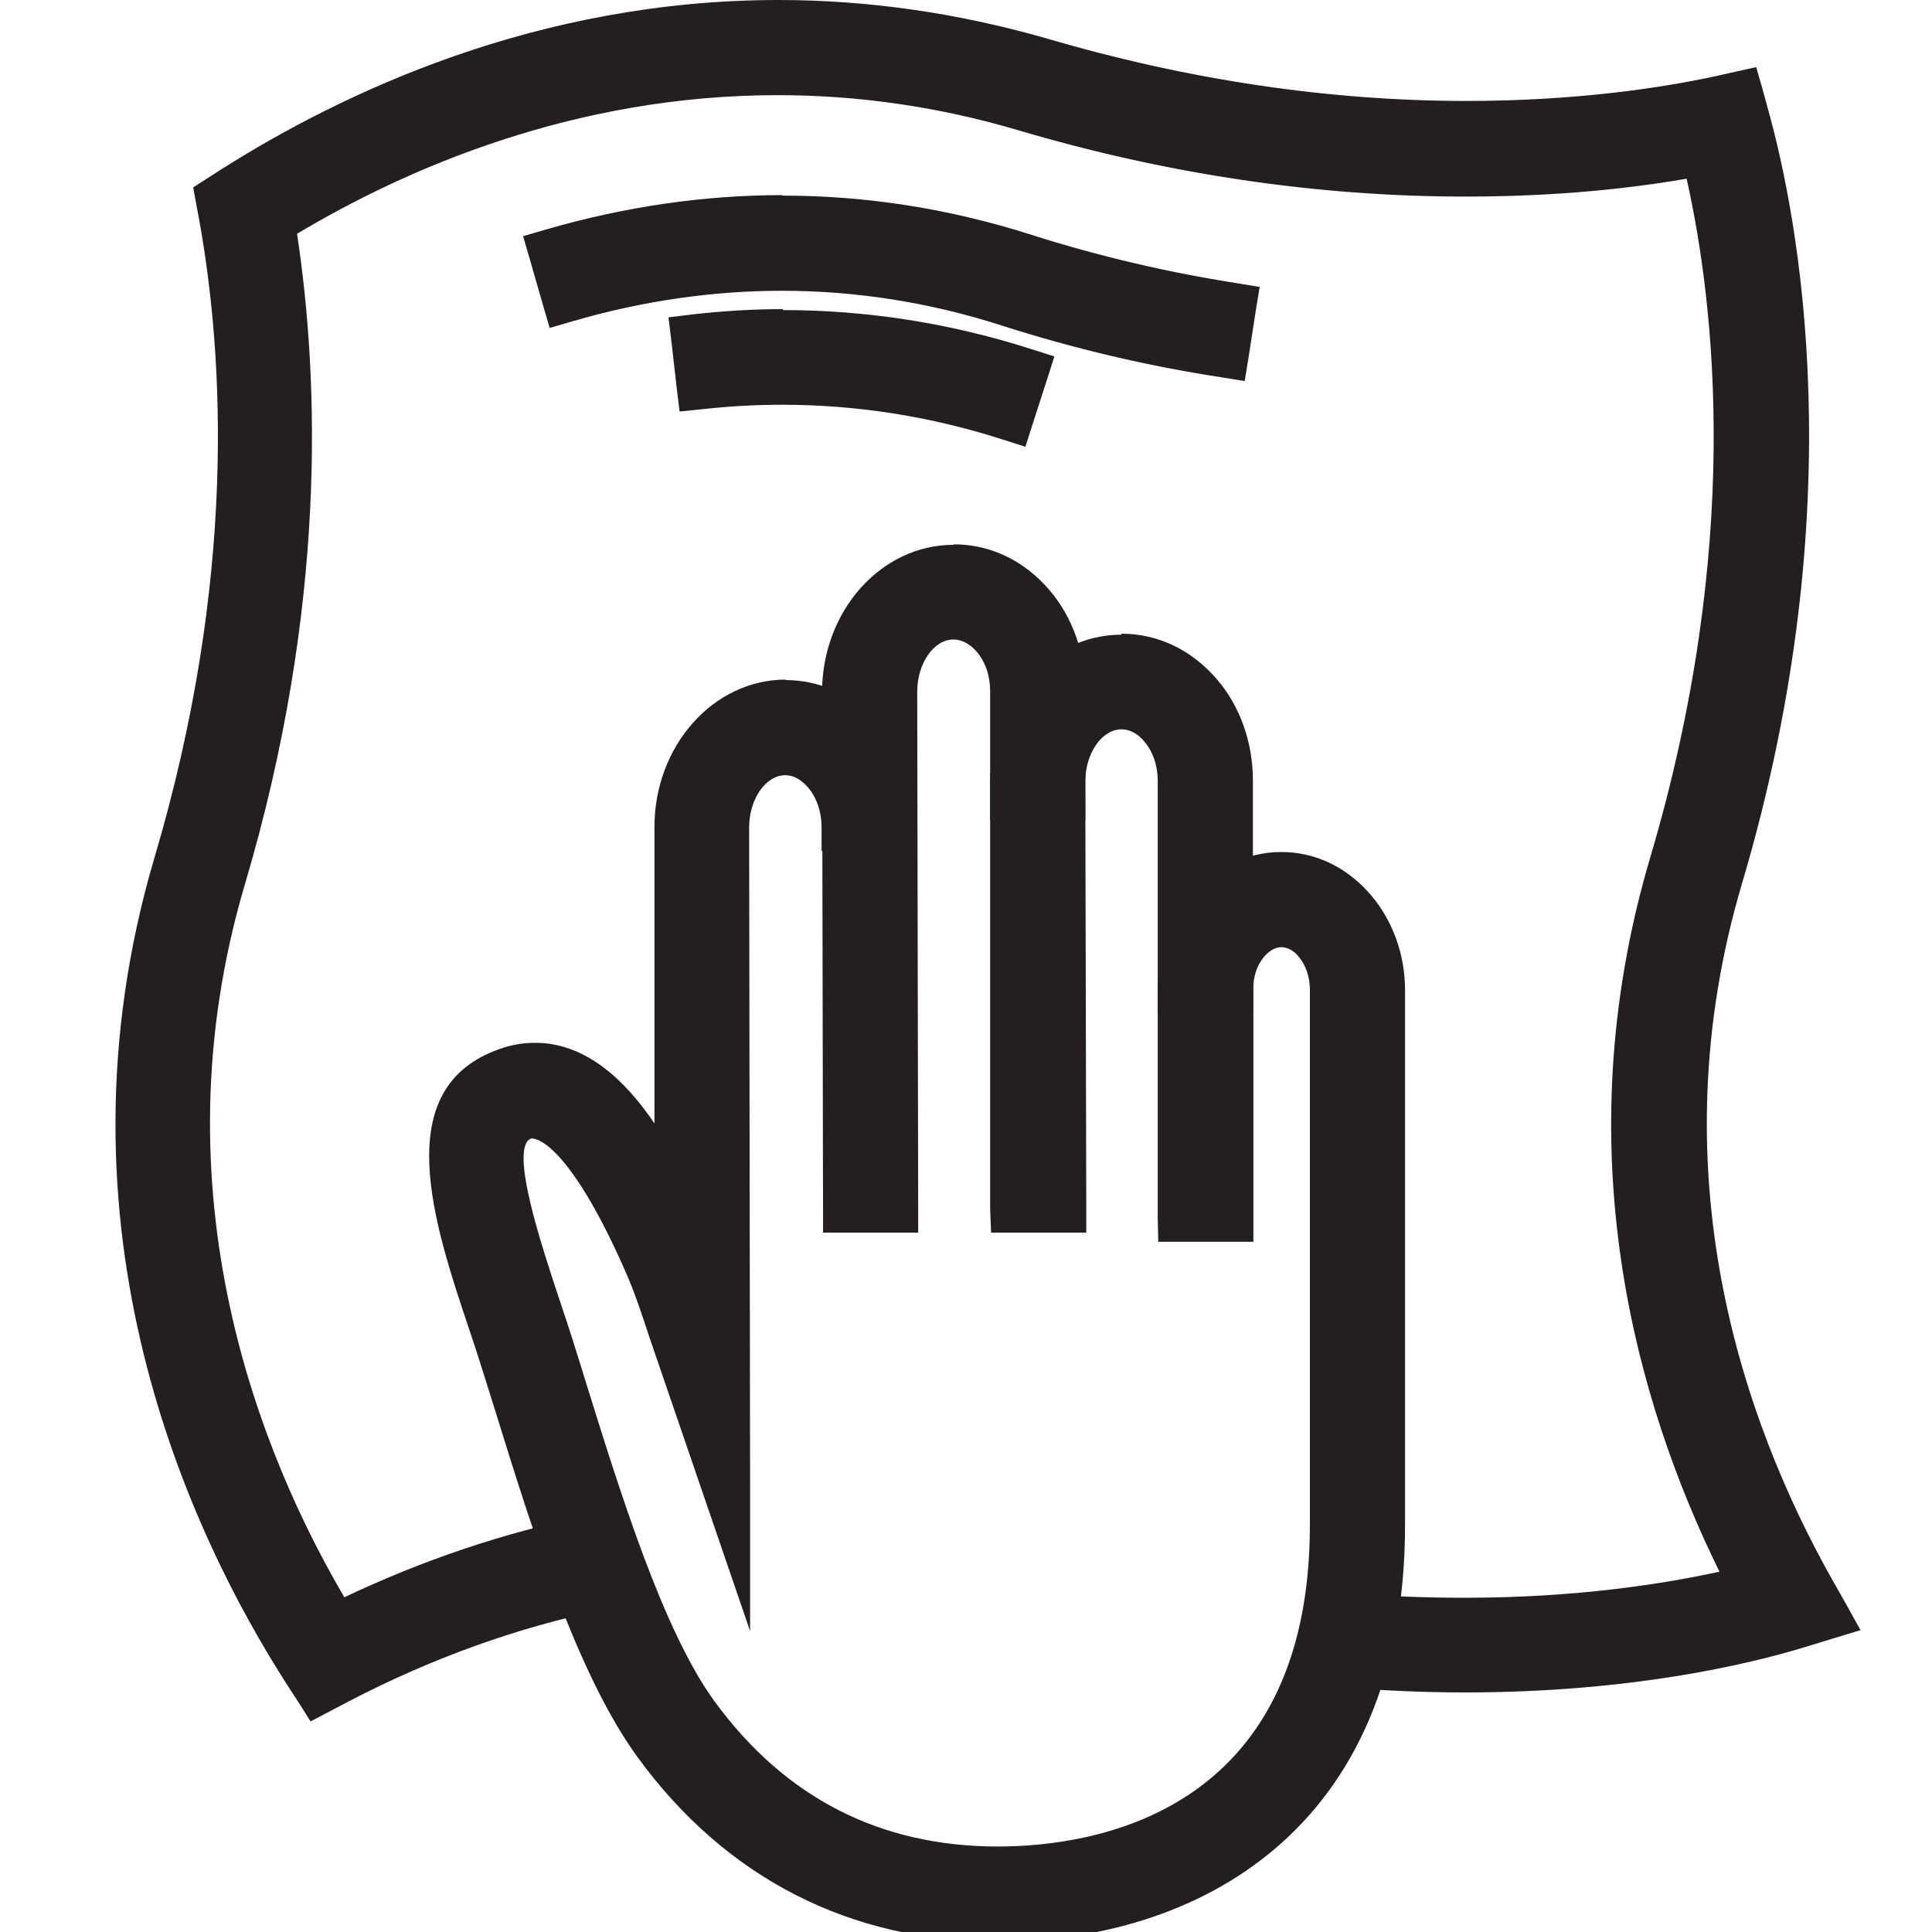 <?xml version="1.0" encoding="UTF-8"?> <svg xmlns="http://www.w3.org/2000/svg" id="Layer_1" version="1.1" viewBox="0 0 40 40"><defs><style> .st0 { fill: #231f20; } </style></defs><g><path class="st0" d="M17.29,25.28l-.02-10.95c0-1.54,1.11-2.8,2.47-2.8.69,0,1.32.31,1.79.86.44.52.68,1.21.68,1.93v2.42h-1.47v-2.42c0-.38-.12-.72-.34-.98-.19-.22-.42-.34-.66-.34-.55,0-1,.6-1,1.33l.02,10.95h-1.47Z"></path><path class="st0" d="M19.74,11.78c.61,0,1.18.28,1.6.78.4.48.63,1.1.63,1.77v2.17h-.98v-2.17c0-.43-.14-.84-.39-1.14-.23-.28-.54-.43-.85-.43h0c-.69,0-1.25.71-1.25,1.57l.02,10.7h-.98l-.02-10.7c0-1.4,1-2.55,2.22-2.55h0M19.74,11.28h0c-1.5,0-2.72,1.37-2.72,3.05l.02,10.7v.49h1.97v-.5s-.02-10.7-.02-10.7c0-.58.34-1.08.75-1.08.17,0,.34.09.48.25.18.21.28.5.28.82v2.67h1.97v-2.67c0-.78-.26-1.53-.74-2.09-.52-.61-1.22-.95-1.98-.95h0Z"></path></g><g><path class="st0" d="M20.76,25.28v-9.09c-.02-1.54,1.09-2.8,2.46-2.8.69,0,1.32.31,1.79.86.44.52.68,1.21.68,1.93v4.56h-1.47v-4.56c0-.38-.12-.72-.34-.98-.19-.22-.42-.34-.66-.34-.55,0-1,.6-1,1.33l.02,9.09h-1.47Z"></path><path class="st0" d="M23.22,13.64c.61,0,1.18.28,1.6.78.4.48.63,1.1.63,1.77v4.31h-.98v-4.31c0-.43-.14-.84-.4-1.14-.23-.28-.54-.43-.85-.43h0c-.69,0-1.25.71-1.25,1.58v8.84s-.96,0-.96,0v-8.84c-.02-1.4.98-2.55,2.21-2.55h0M23.22,13.14h0c-1.5,0-2.72,1.37-2.72,3.05v8.84s.02.49.02.49h1.97v-.5s-.02-8.84-.02-8.84c0-.58.34-1.08.75-1.08.17,0,.34.09.47.25.18.21.28.5.28.82v4.8h1.97v-4.81c0-.78-.26-1.53-.74-2.09-.52-.61-1.22-.95-1.98-.95h0Z"></path></g><g><path class="st0" d="M20.65,39.94c-2.97,0-5.48-1.28-7.25-3.71-1.23-1.69-2.16-4.68-2.9-7.08-.19-.6-.36-1.16-.52-1.63-.76-2.27-1.63-4.84.45-5.57.22-.08.44-.12.65-.12,1.18,0,2.08,1.14,2.72,2.3v-7.01c-.01-1.54,1.1-2.8,2.46-2.8.61,0,1.19.25,1.64.7.53.53.84,1.29.84,2.1v.25h-1.47v-.25c0-.42-.15-.8-.4-1.05-.12-.12-.33-.27-.6-.27-.55,0-1,.6-1,1.33l.02,15.15-1.58-4.64c-.18-.52-.33-.98-.48-1.31-.82-1.88-1.63-3-2.18-3-.04,0-.09,0-.13.02-.66.23-.19,1.79.43,3.64.19.56.36,1.13.55,1.74.72,2.3,1.6,5.16,2.69,6.64,1.5,2.06,3.54,3.11,6.06,3.11,1.59,0,6.72-.51,6.72-6.91v-11.07c0-.33-.1-.63-.29-.85-.16-.18-.35-.29-.55-.29s-.4.1-.55.29c-.19.22-.29.52-.29.85v4.95s-1.46,0-1.46,0v-4.96c-.01-.67.21-1.31.62-1.8.44-.52,1.04-.81,1.68-.81s1.24.29,1.68.81c.41.48.64,1.12.64,1.8v11.07c0,6.17-4.23,8.38-8.18,8.38h-.01Z"></path><path class="st0" d="M16.27,14.56c.54,0,1.06.22,1.46.63.49.48.76,1.19.76,1.92h-.98c0-.48-.17-.93-.48-1.23-.15-.15-.41-.34-.77-.34h0c-.69,0-1.25.71-1.25,1.57l.02,13.65-1.1-3.22c-.18-.53-.33-.99-.48-1.33-.64-1.48-1.56-3.15-2.41-3.15-.07,0-.14.01-.21.04-.87.31-.44,1.83.28,3.95.19.56.36,1.13.55,1.74.72,2.31,1.61,5.19,2.72,6.72,1.55,2.13,3.66,3.21,6.26,3.21h.01c1.63,0,6.96-.52,6.96-7.16v-11.07c0-.38-.12-.74-.35-1.01-.2-.24-.47-.37-.74-.37h0c-.28,0-.54.13-.74.37-.22.27-.35.62-.35,1.01v4.71s-.97,0-.97,0v-4.71c-.01-.62.19-1.2.56-1.64.39-.47.92-.72,1.49-.72h0c.57,0,1.09.26,1.49.72.37.44.58,1.02.58,1.64v11.07c0,5.99-4.1,8.13-7.93,8.13h-.01c-2.89,0-5.32-1.25-7.05-3.61-1.21-1.66-2.13-4.62-2.87-7-.19-.6-.36-1.16-.52-1.64-.74-2.2-1.55-4.61.3-5.26.2-.07.39-.1.57-.1,1.27,0,2.26,1.58,2.97,3.09v-8.04c-.01-1.4.98-2.55,2.21-2.55h0M16.27,14.07h0c-1.5,0-2.72,1.37-2.72,3.05v6.14c-.62-.92-1.44-1.67-2.47-1.67-.25,0-.49.04-.74.13-2.31.81-1.36,3.62-.6,5.88.16.47.33,1.03.52,1.63.75,2.42,1.68,5.42,2.94,7.15,1.82,2.5,4.4,3.82,7.45,3.82,4.09,0,8.44-2.27,8.44-8.63v-11.07c0-.73-.25-1.43-.7-1.96-.49-.58-1.15-.9-1.86-.9s-1.38.32-1.87.9c-.45.53-.69,1.23-.69,1.96v4.71s.01.5.01.5h.5s.98,0,.98,0h.49s0-.5,0-.5v-4.71c-.01-.27.07-.51.22-.69.11-.13.24-.2.36-.2s.26.07.36.2c.15.18.23.42.23.69v11.07c0,6.01-4.52,6.66-6.46,6.66-2.44,0-4.41-1.01-5.87-3.01-1.06-1.46-1.94-4.29-2.65-6.57-.19-.62-.37-1.19-.56-1.75-.34-1.03-1.06-3.16-.58-3.33,0,0,0,0,0,0,.31,0,1.02.61,1.99,2.85.14.32.29.76.46,1.28l1.11,3.24.97,2.83v-2.99s-.02-13.65-.02-13.65c0-.58.34-1.08.75-1.08.15,0,.29.07.42.2.21.21.33.53.33.88v.49h1.97v-.5c0-.87-.33-1.7-.91-2.27-.5-.5-1.14-.77-1.81-.77h0Z"></path></g><g><path class="st0" d="M6.17,34.75c-1.98-3.07-4.97-9.36-2.72-16.93,1.71-5.78,1.45-10.44.92-13.33l-.09-.49.42-.27C7.18,2.14,11.18.25,16.12.25c1.83,0,3.67.27,5.45.8,2.94.87,5.9,1.31,8.79,1.31,2.27,0,4.05-.28,5.15-.51l.67-.14.19.67c.61,2.17,1.78,8.06-.54,15.87-1.8,6.08.03,11.29,1.88,14.59l.45.8-.88.26c-.91.27-3.42.91-6.93.91-.85,0-1.71-.04-2.57-.11l-.25-.02.13-1.47.25.02c.81.07,1.63.1,2.44.1,2.46,0,4.38-.32,5.64-.62-1.76-3.45-3.38-8.75-1.56-14.9,1.98-6.66,1.32-11.8.7-14.39-1.5.27-3.1.41-4.77.41-3.03,0-6.13-.46-9.2-1.38-1.65-.49-3.34-.73-5.03-.73-4.36,0-7.94,1.61-10.23,2.99.48,3,.67,7.73-1.04,13.52-1.97,6.65.47,12.28,2.2,15.15,1.66-.81,3.39-1.4,5.13-1.76l.24-.05.3,1.44-.24.05c-1.82.38-3.62,1.02-5.35,1.93l-.6.31-.36-.56Z"></path><path class="st0" d="M16.12.49c1.69,0,3.5.23,5.38.79,3.39,1,6.4,1.32,8.86,1.32,2.24,0,4.02-.26,5.2-.51l.45-.1.12.44c.6,2.15,1.76,7.99-.54,15.73-1.83,6.16.02,11.44,1.9,14.78l.3.53-.58.18c-1.01.3-3.45.9-6.87.9-.8,0-1.65-.03-2.54-.11l.08-.97c.87.07,1.69.11,2.46.11,2.74,0,4.83-.4,6-.7-1.85-3.52-3.51-8.84-1.68-15,2.08-7.02,1.24-12.39.65-14.75-1.21.23-2.89.45-4.95.45-2.54,0-5.64-.33-9.14-1.36-1.78-.53-3.49-.75-5.1-.75-4.56,0-8.29,1.75-10.5,3.12.51,3.04.71,7.77-1.01,13.57-2.02,6.81.49,12.53,2.34,15.55,1.71-.85,3.48-1.47,5.27-1.84l.2.96c-1.84.38-3.66,1.03-5.42,1.95l-.4.21-.24-.37c-1.96-3.04-4.91-9.25-2.69-16.73,1.73-5.83,1.46-10.53.93-13.45l-.06-.32.28-.18C7.09,2.49,11.12.49,16.12.49M16.12,0C11.12,0,7.08,1.92,4.56,3.52l-.28.18-.28.18.06.33.06.32c.52,2.86.78,7.48-.92,13.22-2.27,7.67.75,14.03,2.75,17.14l.24.37.24.38.4-.21.4-.21c1.71-.89,3.49-1.53,5.29-1.9l.48-.1-.1-.48-.2-.96-.1-.49-.49.1c-1.69.35-3.36.91-4.98,1.68-1.7-2.89-3.96-8.35-2.06-14.76,1.7-5.73,1.54-10.43,1.08-13.47,2.26-1.35,5.74-2.87,9.95-2.87,1.67,0,3.33.24,4.96.72,3.1.92,6.22,1.38,9.28,1.38,1.59,0,3.13-.12,4.58-.37.59,2.64,1.15,7.62-.75,14.04-1.8,6.06-.29,11.31,1.43,14.8-1.24.27-3.03.54-5.28.54-.8,0-1.61-.03-2.42-.1l-.49-.04-.04.49-.08.97-.04.49.49.04c.86.07,1.73.11,2.59.11,3.42,0,5.86-.58,7.01-.93l.59-.18.59-.18-.3-.54-.3-.53c-1.83-3.26-3.63-8.41-1.85-14.4,2.33-7.86,1.15-13.81.54-16l-.12-.44-.13-.45-.45.1-.45.1c-1.08.23-2.85.5-5.09.5-2.87,0-5.8-.44-8.72-1.3C19.83.27,17.97,0,16.12,0h0Z"></path></g><g><path class="st0" d="M25.31,7.56c-1.49-.23-3.01-.59-4.5-1.07-1.52-.49-3.07-.73-4.62-.73-1.46,0-2.93.22-4.4.64l-.24.07-.41-1.42.24-.07c1.6-.46,3.22-.7,4.81-.7,1.7,0,3.41.27,5.07.8,1.42.46,2.86.8,4.27,1.01l.25.04-.22,1.46-.24-.04Z"></path><path class="st0" d="M16.19,4.54c1.68,0,3.35.26,4.99.79,1.43.46,2.88.8,4.31,1.02l-.15.97c-1.48-.23-2.98-.58-4.46-1.06-1.55-.5-3.12-.74-4.7-.74-1.48,0-2.97.22-4.47.65l-.27-.94c1.58-.46,3.17-.69,4.74-.69M16.19,4.04h0c-1.62,0-3.26.24-4.88.71l-.48.14.14.48.27.94.14.48.48-.14c1.44-.42,2.9-.63,4.33-.63,1.53,0,3.06.24,4.55.72,1.5.48,3.03.84,4.54,1.07l.49.08.08-.49.15-.97.08-.49-.49-.08c-1.4-.22-2.83-.55-4.24-1-1.69-.54-3.42-.81-5.14-.81h0Z"></path></g><g><path class="st0" d="M20.81,8.85c-1.51-.48-3.07-.73-4.63-.73-.55,0-1.11.03-1.66.09l-.25.03-.16-1.46.25-.03c.61-.07,1.23-.1,1.84-.1,1.7,0,3.41.27,5.07.8l.24.08-.45,1.4-.24-.08Z"></path><path class="st0" d="M16.2,6.89c1.68,0,3.36.27,4.99.79l-.3.93c-1.54-.49-3.12-.74-4.71-.74-.56,0-1.13.03-1.69.09l-.11-.97c.61-.07,1.21-.1,1.81-.1M16.2,6.4h0c-.62,0-1.25.04-1.87.11l-.49.06.06.49.11.97.06.49.49-.05c.54-.06,1.09-.09,1.64-.09,1.53,0,3.07.24,4.56.72l.47.15.15-.47.3-.93.15-.47-.47-.15c-1.68-.54-3.42-.81-5.14-.81h0Z"></path></g></svg> 